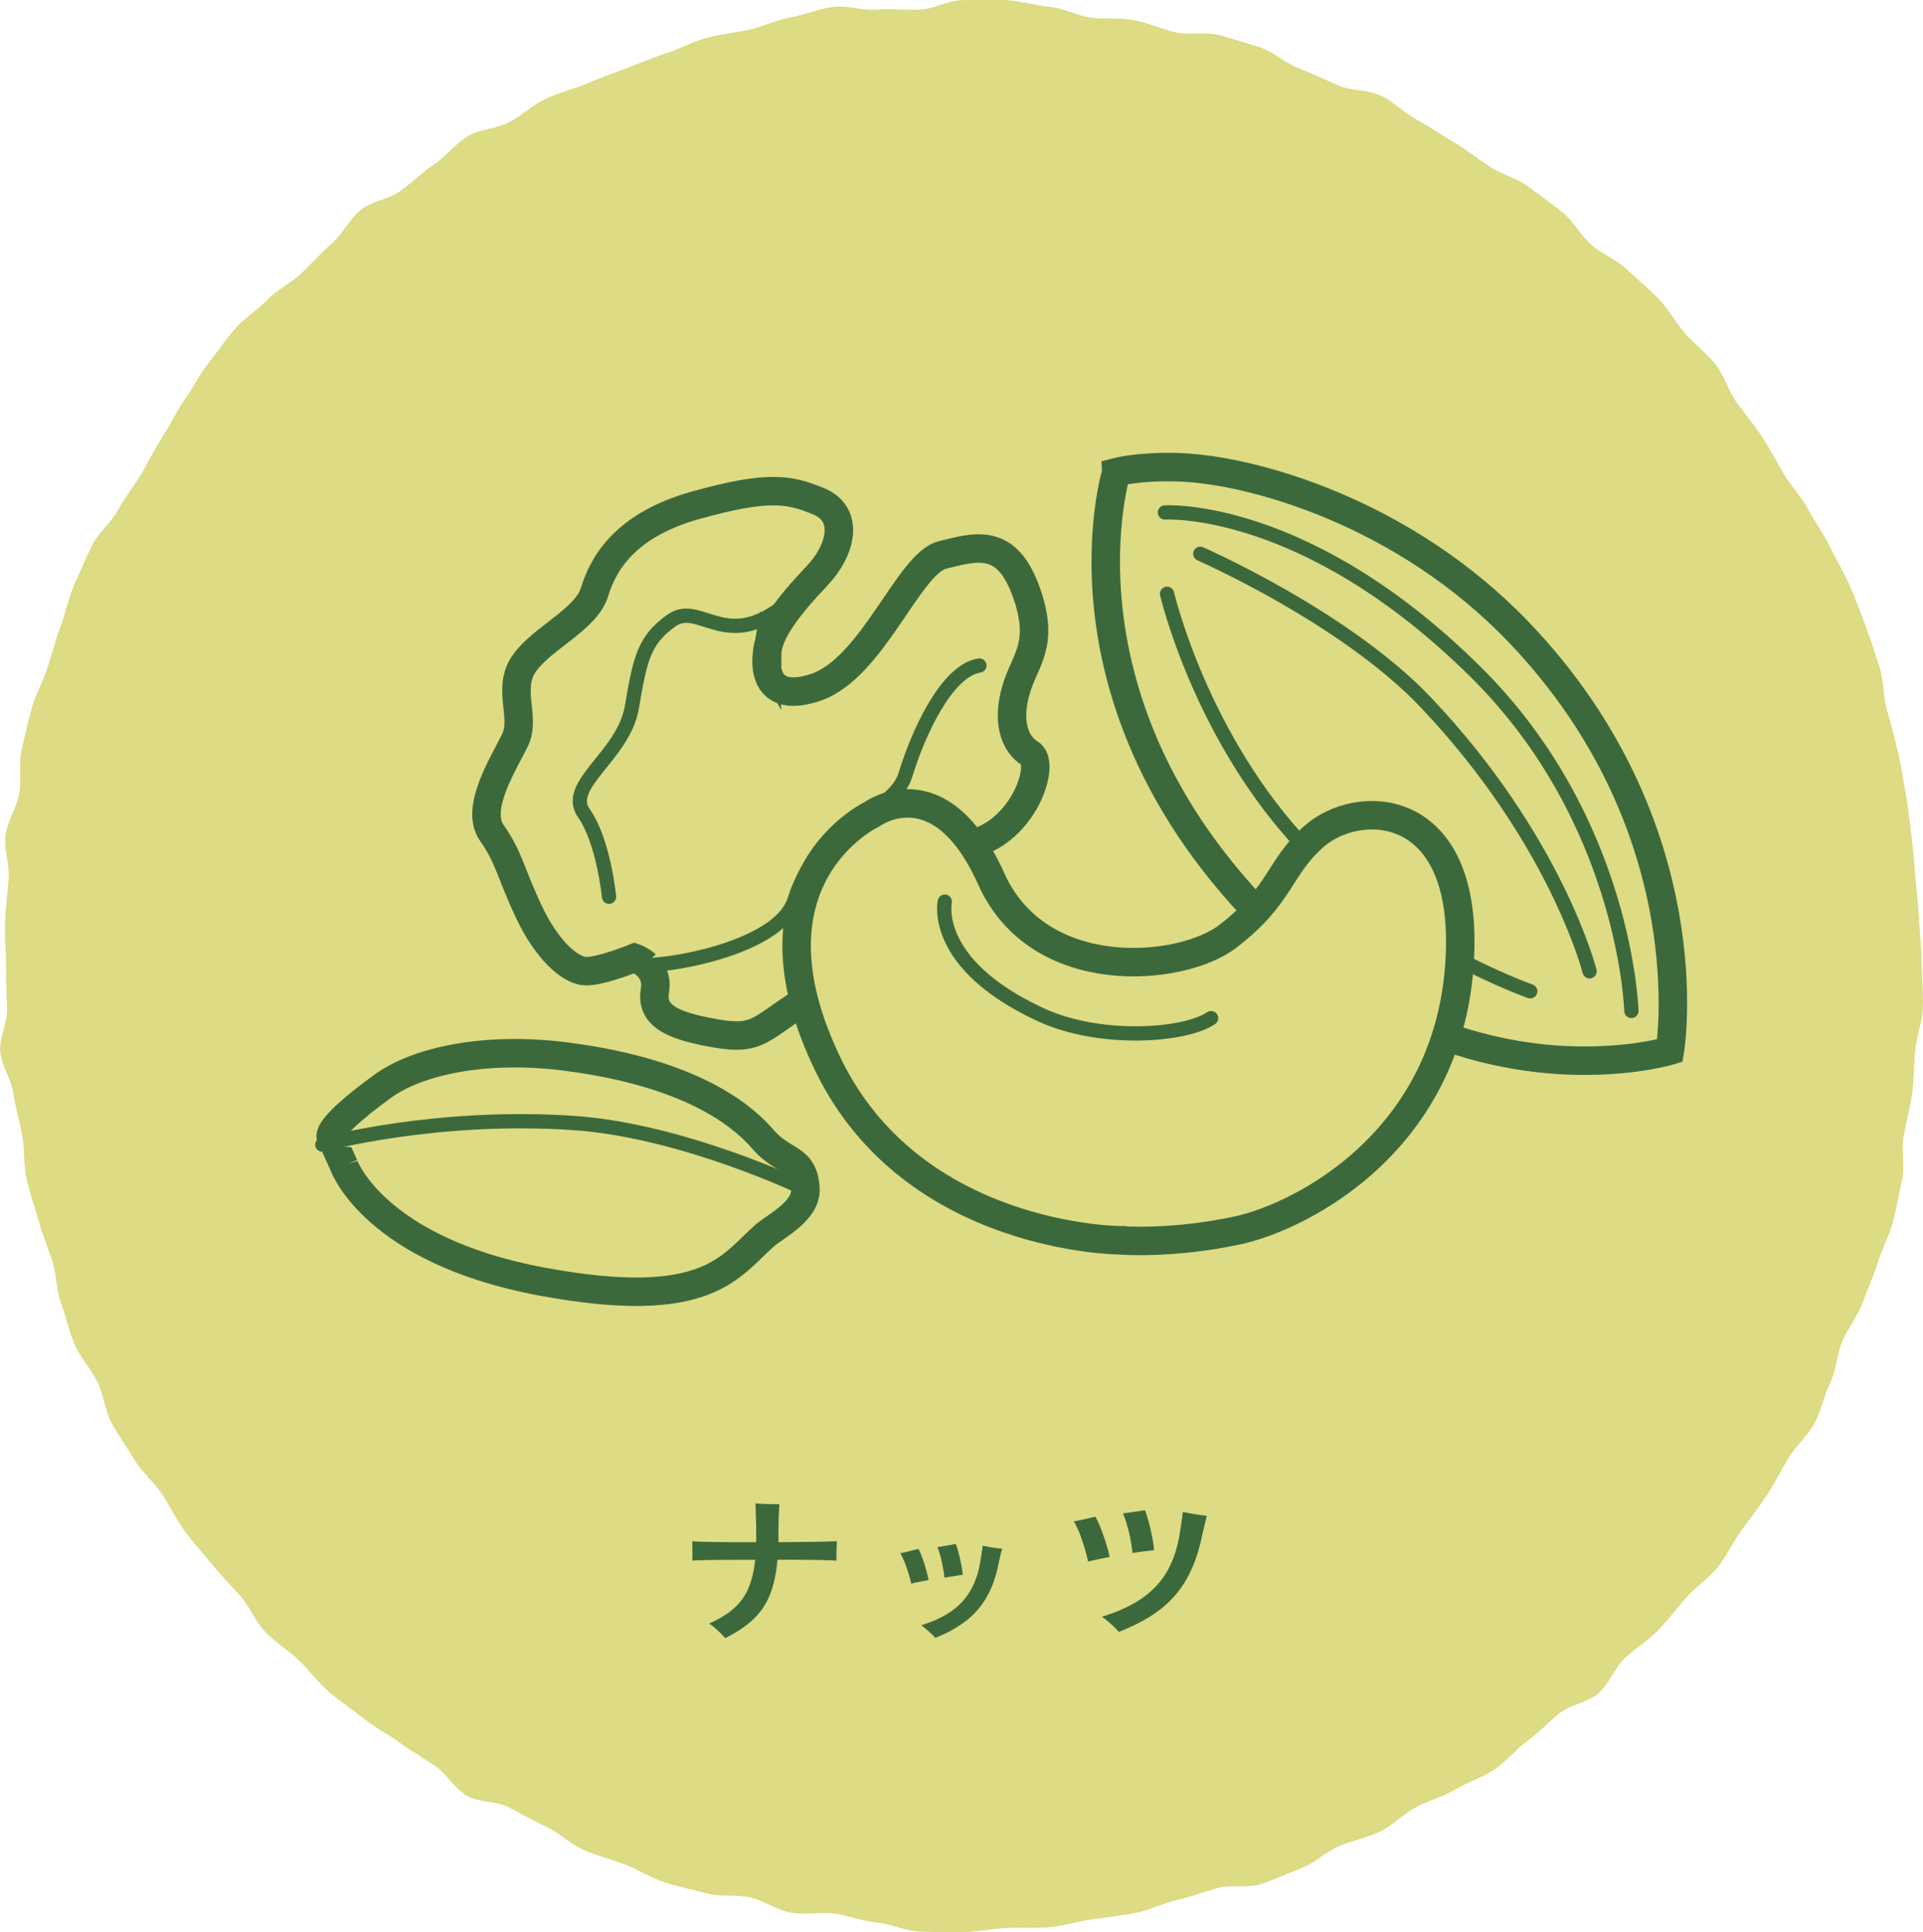 <?xml version="1.0" encoding="UTF-8"?>
<svg id="_レイヤー_2" data-name="レイヤー 2" xmlns="http://www.w3.org/2000/svg" viewBox="0 0 324.95 326.38">
  <defs>
    <style>
      .cls-1 {
        fill: none;
      }

      .cls-1, .cls-2, .cls-3 {
        stroke: #3c693c;
        stroke-miterlimit: 10;
      }

      .cls-1, .cls-3 {
        stroke-linecap: round;
        stroke-width: 2.41px;
      }

      .cls-2 {
        stroke-width: 4.81px;
      }

      .cls-2, .cls-3, .cls-4 {
        fill: #dddb83;
      }

      .cls-5 {
        fill: #3c693c;
      }

      .cls-5, .cls-4 {
        stroke-width: 0px;
      }
    </style>
  </defs>
  <g id="_レイヤー_1-2" data-name="レイヤー 1">
    <g>
      <path class="cls-4" d="M324.76,163.05c0,2.44.27,4.87.16,7.29-.11,2.44-1.08,4.79-1.29,7.2-.22,2.43-.21,4.85-.53,7.25-.32,2.42-.99,4.74-1.42,7.13-.43,2.4.26,5.01-.27,7.37-.54,2.38-.9,4.81-1.55,7.15-.65,2.35-1.81,4.56-2.55,6.86-.75,2.32-1.74,4.55-2.59,6.82-.86,2.28-2.43,4.24-3.39,6.47-.96,2.24-1.02,4.87-2.07,7.05-1.06,2.19-1.52,4.71-2.67,6.85-1.16,2.14-3.18,3.81-4.42,5.9-1.25,2.09-2.33,4.29-3.67,6.31-1.34,2.03-2.85,3.95-4.28,5.92-1.43,1.97-2.46,4.27-3.97,6.16-1.52,1.9-3.7,3.26-5.3,5.09-1.6,1.83-3.07,3.78-4.75,5.53-1.68,1.76-3.85,3.01-5.61,4.69-1.76,1.68-2.63,4.34-4.46,5.94-1.83,1.6-4.74,1.91-6.64,3.43-1.9,1.52-3.55,3.32-5.51,4.76-1.96,1.43-3.53,3.44-5.56,4.78-2.03,1.34-4.44,2.07-6.53,3.32-2.08,1.25-4.51,1.85-6.65,3-2.14,1.15-3.87,3.05-6.07,4.11-2.19,1.05-4.64,1.49-6.88,2.44-2.23.95-4.08,2.85-6.36,3.71-2.27.85-4.49,1.95-6.81,2.7-2.31.75-5.06.04-7.41.68-2.34.64-4.59,1.52-6.97,2.06-2.36.54-4.59,1.74-6.99,2.17-2.38.43-4.81.73-7.23,1.06-2.4.32-4.78,1.1-7.21,1.32-2.41.21-4.88.03-7.32.14-2.42.11-4.86.67-7.31.67s-4.92.03-7.33-.08c-2.44-.11-4.82-1.31-7.23-1.52-2.43-.22-4.75-1.18-7.15-1.51-2.42-.32-4.96.28-7.34-.15-2.4-.43-4.53-2.05-6.9-2.59-2.38-.54-4.99-.03-7.33-.68-2.35-.65-4.77-1.09-7.08-1.84-2.32-.75-4.41-2.16-6.68-3.01-2.28-.86-4.65-1.47-6.88-2.42-2.24-.96-4.05-2.81-6.24-3.86-2.19-1.06-4.3-2.2-6.43-3.35-2.14-1.16-5.15-.79-7.23-2.03-2.09-1.25-3.4-3.74-5.43-5.08-2.03-1.34-4.12-2.57-6.08-3.99-1.97-1.43-4.16-2.55-6.06-4.07-1.9-1.52-3.97-2.86-5.8-4.46-1.83-1.6-3.28-3.63-5.04-5.31-1.76-1.68-3.92-2.97-5.6-4.72-1.68-1.76-2.6-4.22-4.2-6.05-1.6-1.83-3.34-3.53-4.85-5.43-1.52-1.9-3.2-3.67-4.63-5.64-1.43-1.96-2.48-4.19-3.82-6.21-1.34-2.03-3.35-3.64-4.6-5.72-1.25-2.08-2.7-4.09-3.86-6.23-1.15-2.14-1.36-4.77-2.42-6.97-1.05-2.19-2.88-4.04-3.84-6.28-.95-2.23-1.44-4.68-2.3-6.96-.85-2.27-.74-4.88-1.49-7.19-.75-2.31-1.7-4.53-2.34-6.88-.64-2.34-1.47-4.62-2.01-7-.54-2.36-.29-4.87-.72-7.27-.43-2.38-1.18-4.69-1.5-7.11-.32-2.4-2.01-4.66-2.22-7.09-.21-2.41,1.25-4.95,1.14-7.39-.11-2.42-.17-4.81-.17-7.26s-.27-4.85-.17-7.27c.11-2.44.39-4.84.6-7.25.22-2.43-.85-5-.53-7.4.32-2.42,1.89-4.64,2.32-7.02.43-2.4-.14-5,.4-7.36.54-2.38,1.08-4.78,1.73-7.12.65-2.35,1.92-4.52,2.67-6.83.75-2.32,1.34-4.7,2.19-6.97.86-2.28,1.34-4.73,2.29-6.96.96-2.24,1.96-4.49,3.02-6.68,1.06-2.19,3.22-3.83,4.37-5.97,1.16-2.14,2.7-4.03,3.95-6.12,1.25-2.09,2.27-4.28,3.61-6.31,1.34-2.03,2.31-4.3,3.74-6.27,1.43-1.97,2.49-4.23,4-6.13,1.52-1.9,2.88-3.97,4.48-5.8,1.6-1.83,3.78-3.16,5.46-4.91,1.68-1.76,4.04-2.82,5.79-4.5,1.76-1.68,3.36-3.49,5.19-5.09,1.83-1.6,2.92-4.09,4.82-5.61,1.9-1.52,4.75-1.78,6.72-3.21,1.96-1.43,3.69-3.16,5.72-4.5,2.03-1.34,3.55-3.49,5.64-4.74,2.08-1.25,4.89-1.23,7.03-2.38,2.14-1.15,3.96-2.88,6.15-3.94,2.19-1.05,4.6-1.57,6.84-2.53,2.23-.95,4.49-1.77,6.77-2.62,2.27-.85,4.48-1.81,6.8-2.56,2.31-.75,4.47-1.94,6.82-2.59,2.34-.64,4.78-.84,7.16-1.38,2.36-.54,4.61-1.65,7.01-2.08,2.38-.43,4.71-1.43,7.13-1.76,2.4-.32,4.97.67,7.4.45,2.41-.21,4.84.12,7.28.02,2.42-.11,4.81-1.62,7.25-1.62s4.91-.1,7.32,0c2.44.11,4.84.91,7.25,1.12,2.43.22,4.71,1.51,7.11,1.83,2.42.32,4.9,0,7.28.44,2.4.43,4.64,1.51,7,2.05,2.38.54,5.05-.17,7.39.47,2.35.65,4.7,1.36,7,2.11,2.32.75,4.22,2.67,6.49,3.52,2.28.86,4.43,1.92,6.66,2.87,2.24.96,5.02.69,7.21,1.74,2.19,1.06,3.96,2.95,6.09,4.1,2.14,1.16,4.14,2.52,6.22,3.77,2.09,1.25,3.98,2.74,6.01,4.08,2.03,1.34,4.55,1.94,6.51,3.37,1.97,1.43,3.93,2.87,5.83,4.39,1.9,1.52,3.07,3.89,4.89,5.49,1.83,1.6,4.28,2.5,6.03,4.18,1.76,1.68,3.67,3.21,5.35,4.97,1.68,1.76,2.85,3.98,4.45,5.81,1.6,1.83,3.62,3.31,5.14,5.21,1.52,1.9,2.13,4.48,3.56,6.44,1.43,1.96,2.98,3.81,4.32,5.84,1.34,2.03,2.42,4.18,3.67,6.27,1.25,2.08,2.98,3.87,4.13,6.01,1.15,2.14,2.62,4.12,3.67,6.31,1.05,2.19,2.36,4.28,3.32,6.52.95,2.23,1.84,4.52,2.69,6.8.85,2.27,1.58,4.61,2.33,6.93.75,2.31.61,4.88,1.26,7.23.64,2.34,1.31,4.66,1.85,7.03.54,2.36.9,4.75,1.34,7.15.43,2.38.65,4.78.97,7.2.32,2.4.47,4.8.69,7.23.21,2.41.51,4.8.61,7.24.11,2.42.43,4.82.43,7.26Z"/>
      <g>
        <path class="cls-2" d="M129.62,110.49s-1.53,8.84,8.13,5.66c9.66-3.19,15.77-20.95,21.48-22.39,5.71-1.44,10.84-2.98,14.13,6.09,3.29,9.07-.17,11.51-1.68,16.71-1.51,5.2-.35,9.05,2.39,10.74,2.74,1.69-1.06,13.17-9.93,15.28-8.87,2.11-13.4,3.75-14.42,9.65-1.02,5.9-3.71,10.9-12.49,16.06s-8.6,7.62-16.27,6.29c-2.56-.44-4.63-.94-6.24-1.55-3.2-1.23-4.52-2.94-4.05-5.69.71-4.13-3.43-5.53-3.43-5.53,0,0-6.39,2.62-8.74,2.21-2.36-.41-6.08-3.48-9.18-10.09-3.11-6.61-3.29-9.07-6.21-13.22-2.93-4.15,2.04-11.79,3.93-15.71,1.89-3.92-1.52-8.76,1.65-13.07,3.17-4.31,10.37-7.31,11.78-11.93,1.41-4.61,4.99-11.28,17.11-14.65,12.12-3.37,15.66-2.76,20.76-.66,5.1,2.1,4.08,7.99-.37,12.69-4.46,4.69-8.32,9.49-8.34,13.13Z"/>
        <path class="cls-1" d="M102.91,151.49s-.89-9.35-4.25-14.12,6.7-9.71,8.1-17.83,1.97-11.37,6.73-14.73c4.76-3.36,9.25,5.57,19.29-2.75"/>
        <path class="cls-3" d="M108.85,162.97c2.64.46,22.79-2.47,25.43-10.98,4.04-13.03,16.63-14.24,18.73-21.12,2.09-6.88,6.92-17.59,12.49-18.44"/>
      </g>
      <g>
        <path class="cls-5" d="M122.55,276.74c-.33-.39-.75-.82-1.25-1.29-.5-.47-.99-.86-1.46-1.18,1.71-.76,3.11-1.62,4.18-2.57,1.07-.95,1.89-2.08,2.45-3.4.56-1.32.94-2.92,1.14-4.8-1.56,0-3.04,0-4.46.01-1.42,0-2.66.02-3.74.04-1.07.02-1.88.04-2.41.08.02-.41.02-.93.01-1.57,0-.64-.02-1.17-.04-1.6v-.08c.55.04,1.37.07,2.47.09,1.09.03,2.36.04,3.8.05,1.44,0,2.94.01,4.52.01.02-.18.03-.36.03-.55v-.54c0-1.2-.02-2.31-.06-3.31-.04-1-.06-1.71-.06-2.14.35.02.8.04,1.33.07.53.03,1.05.04,1.55.04h1.14c-.02.34-.05.97-.09,1.9-.04.93-.06,2.08-.06,3.44v1.09c1.4-.02,2.73-.03,4-.04,1.27,0,2.42-.03,3.44-.05,1.02-.03,1.84-.05,2.45-.07-.02.27-.04.61-.06,1.02s-.03.83-.03,1.24v1.01c-.61-.04-1.43-.07-2.47-.09-1.03-.03-2.19-.04-3.47-.05-1.28,0-2.62-.01-4.02-.01-.2,2.29-.62,4.24-1.25,5.85-.64,1.61-1.57,3-2.79,4.17-1.22,1.17-2.82,2.24-4.79,3.22Z"/>
        <path class="cls-5" d="M153.98,267.52c-.1-.48-.24-1.02-.43-1.63-.19-.61-.4-1.22-.63-1.83-.24-.61-.49-1.17-.77-1.66.43-.09.96-.21,1.57-.37.61-.16,1.1-.28,1.48-.37.22.39.44.9.67,1.54.23.64.43,1.29.62,1.95.19.66.33,1.25.43,1.77-.41.09-.92.19-1.51.29-.59.11-1.06.21-1.42.32ZM158.05,276.69c-.14-.18-.36-.41-.66-.69-.31-.28-.62-.56-.93-.82-.32-.27-.58-.47-.8-.61,3.11-.96,5.44-2.3,7-4.04s2.55-3.96,2.98-6.67c.08-.48.16-.99.25-1.54.09-.55.14-.95.16-1.2.26.05.6.12,1.03.2.43.08.87.15,1.3.2.43.05.76.09.97.11-.08.25-.17.6-.28,1.05-.11.45-.21.91-.31,1.37-.43,2.23-1.11,4.15-2.02,5.74-.92,1.6-2.09,2.95-3.53,4.05-1.44,1.11-3.16,2.06-5.17,2.86ZM159.59,266.51c-.08-.8-.22-1.67-.43-2.63-.21-.96-.46-1.8-.75-2.52.26-.04.58-.08.97-.15.39-.06.79-.13,1.2-.21.4-.08.71-.14.93-.17.18.44.34.98.5,1.61.16.63.3,1.26.43,1.9.13.64.21,1.21.25,1.7-.24.02-.56.06-.96.13-.4.07-.8.14-1.18.2-.38.06-.7.11-.96.15Z"/>
        <path class="cls-5" d="M183.87,263.79c-.14-.67-.33-1.4-.56-2.19-.24-.79-.51-1.59-.81-2.39-.31-.81-.65-1.54-1.05-2.19.57-.11,1.2-.23,1.89-.39.69-.15,1.28-.29,1.77-.41.29.53.6,1.2.92,2.01.31.81.61,1.63.87,2.49.27.85.47,1.61.61,2.29-.55.12-1.18.25-1.88.39-.7.13-1.28.27-1.76.41ZM189.07,275.7c-.2-.25-.47-.54-.81-.86-.34-.33-.7-.65-1.08-.97-.37-.32-.71-.57-1-.74,2.78-.85,5.07-1.91,6.87-3.18,1.8-1.27,3.21-2.8,4.22-4.59,1.01-1.79,1.71-3.89,2.08-6.3.08-.43.15-.88.22-1.36.07-.48.13-.93.19-1.34.06-.42.1-.73.12-.94.35.07.79.16,1.31.25.52.1,1.03.18,1.54.25.5.07.9.12,1.2.16-.08.32-.19.78-.34,1.38-.15.6-.29,1.21-.43,1.83-.45,2.23-1.07,4.2-1.85,5.9-.78,1.7-1.74,3.19-2.88,4.48-1.14,1.29-2.49,2.41-4.05,3.39-1.56.97-3.33,1.85-5.32,2.63ZM191.37,262.36c-.1-1.06-.29-2.21-.58-3.43-.29-1.22-.62-2.31-1.02-3.27.33-.04.73-.08,1.18-.15.45-.06.91-.13,1.36-.2.45-.07.84-.13,1.15-.19.24.58.46,1.28.68,2.09.22.81.4,1.62.56,2.45.16.82.27,1.56.32,2.22-.49.05-1.1.12-1.83.21-.73.09-1.34.18-1.83.27Z"/>
      </g>
      <g>
        <path class="cls-2" d="M188.63,79.75s3.93-1.04,10.64-.81c12.21.42,37.92,7.51,57.42,27.91,31.78,33.25,25.49,70.64,25.49,70.64,0,0-39.56,12.05-73.87-28.02-17.81-20.8-21.47-41.29-21.46-54.61,0-9.29,1.78-15.1,1.78-15.1Z"/>
        <path class="cls-3" d="M196.85,86.57s23.77-1.5,52.49,26.93c25.48,25.21,26.33,57.28,26.33,57.28"/>
        <path class="cls-3" d="M197.21,100.31s5.69,24.49,23.52,43.07c15.61,16.26,37.85,24.08,37.85,24.08"/>
        <path class="cls-3" d="M202.83,93.56s24.48,10.71,38.15,25.15c22.06,23.28,27.63,45.38,27.63,45.38"/>
      </g>
      <g>
        <path class="cls-2" d="M189.34,209.53s-34.97-.07-49.35-29.54c-15.46-31.69,7.34-42.42,7.34-42.42,0,0,11.46-8.5,20.18,10.92,8.05,17.93,32.13,15.7,39.94,9.71,9.1-6.98,8.58-11.58,14.58-16.89,7.31-6.48,25.13-6.28,24.72,18.57-.54,32.34-26.65,45.65-37.77,48.01-11.12,2.35-19.63,1.65-19.63,1.65Z"/>
        <path class="cls-1" d="M159.65,152.32s-2.36,10.5,16.17,19.08c10.11,4.68,24.43,3.6,28.83.6"/>
      </g>
      <g>
        <path class="cls-2" d="M58.14,196.93l-2.08-4.61s-2.21-.96,8.65-8.84c5.92-4.29,17.32-6.68,30.62-5.03,13.3,1.65,26.51,5.8,33.66,14.09,3.39,3.93,6.88,2.93,7.11,8.33.16,3.73-5.02,6.26-6.81,7.8-5.89,5.09-9.44,13.09-37.74,7.83-28.3-5.26-33.42-19.59-33.42-19.59Z"/>
        <path class="cls-3" d="M54.47,193.36s19.19-5.25,42.56-3.64c18.54,1.28,39.08,11.17,39.08,11.17"/>
      </g>
    </g>
  </g>
</svg>